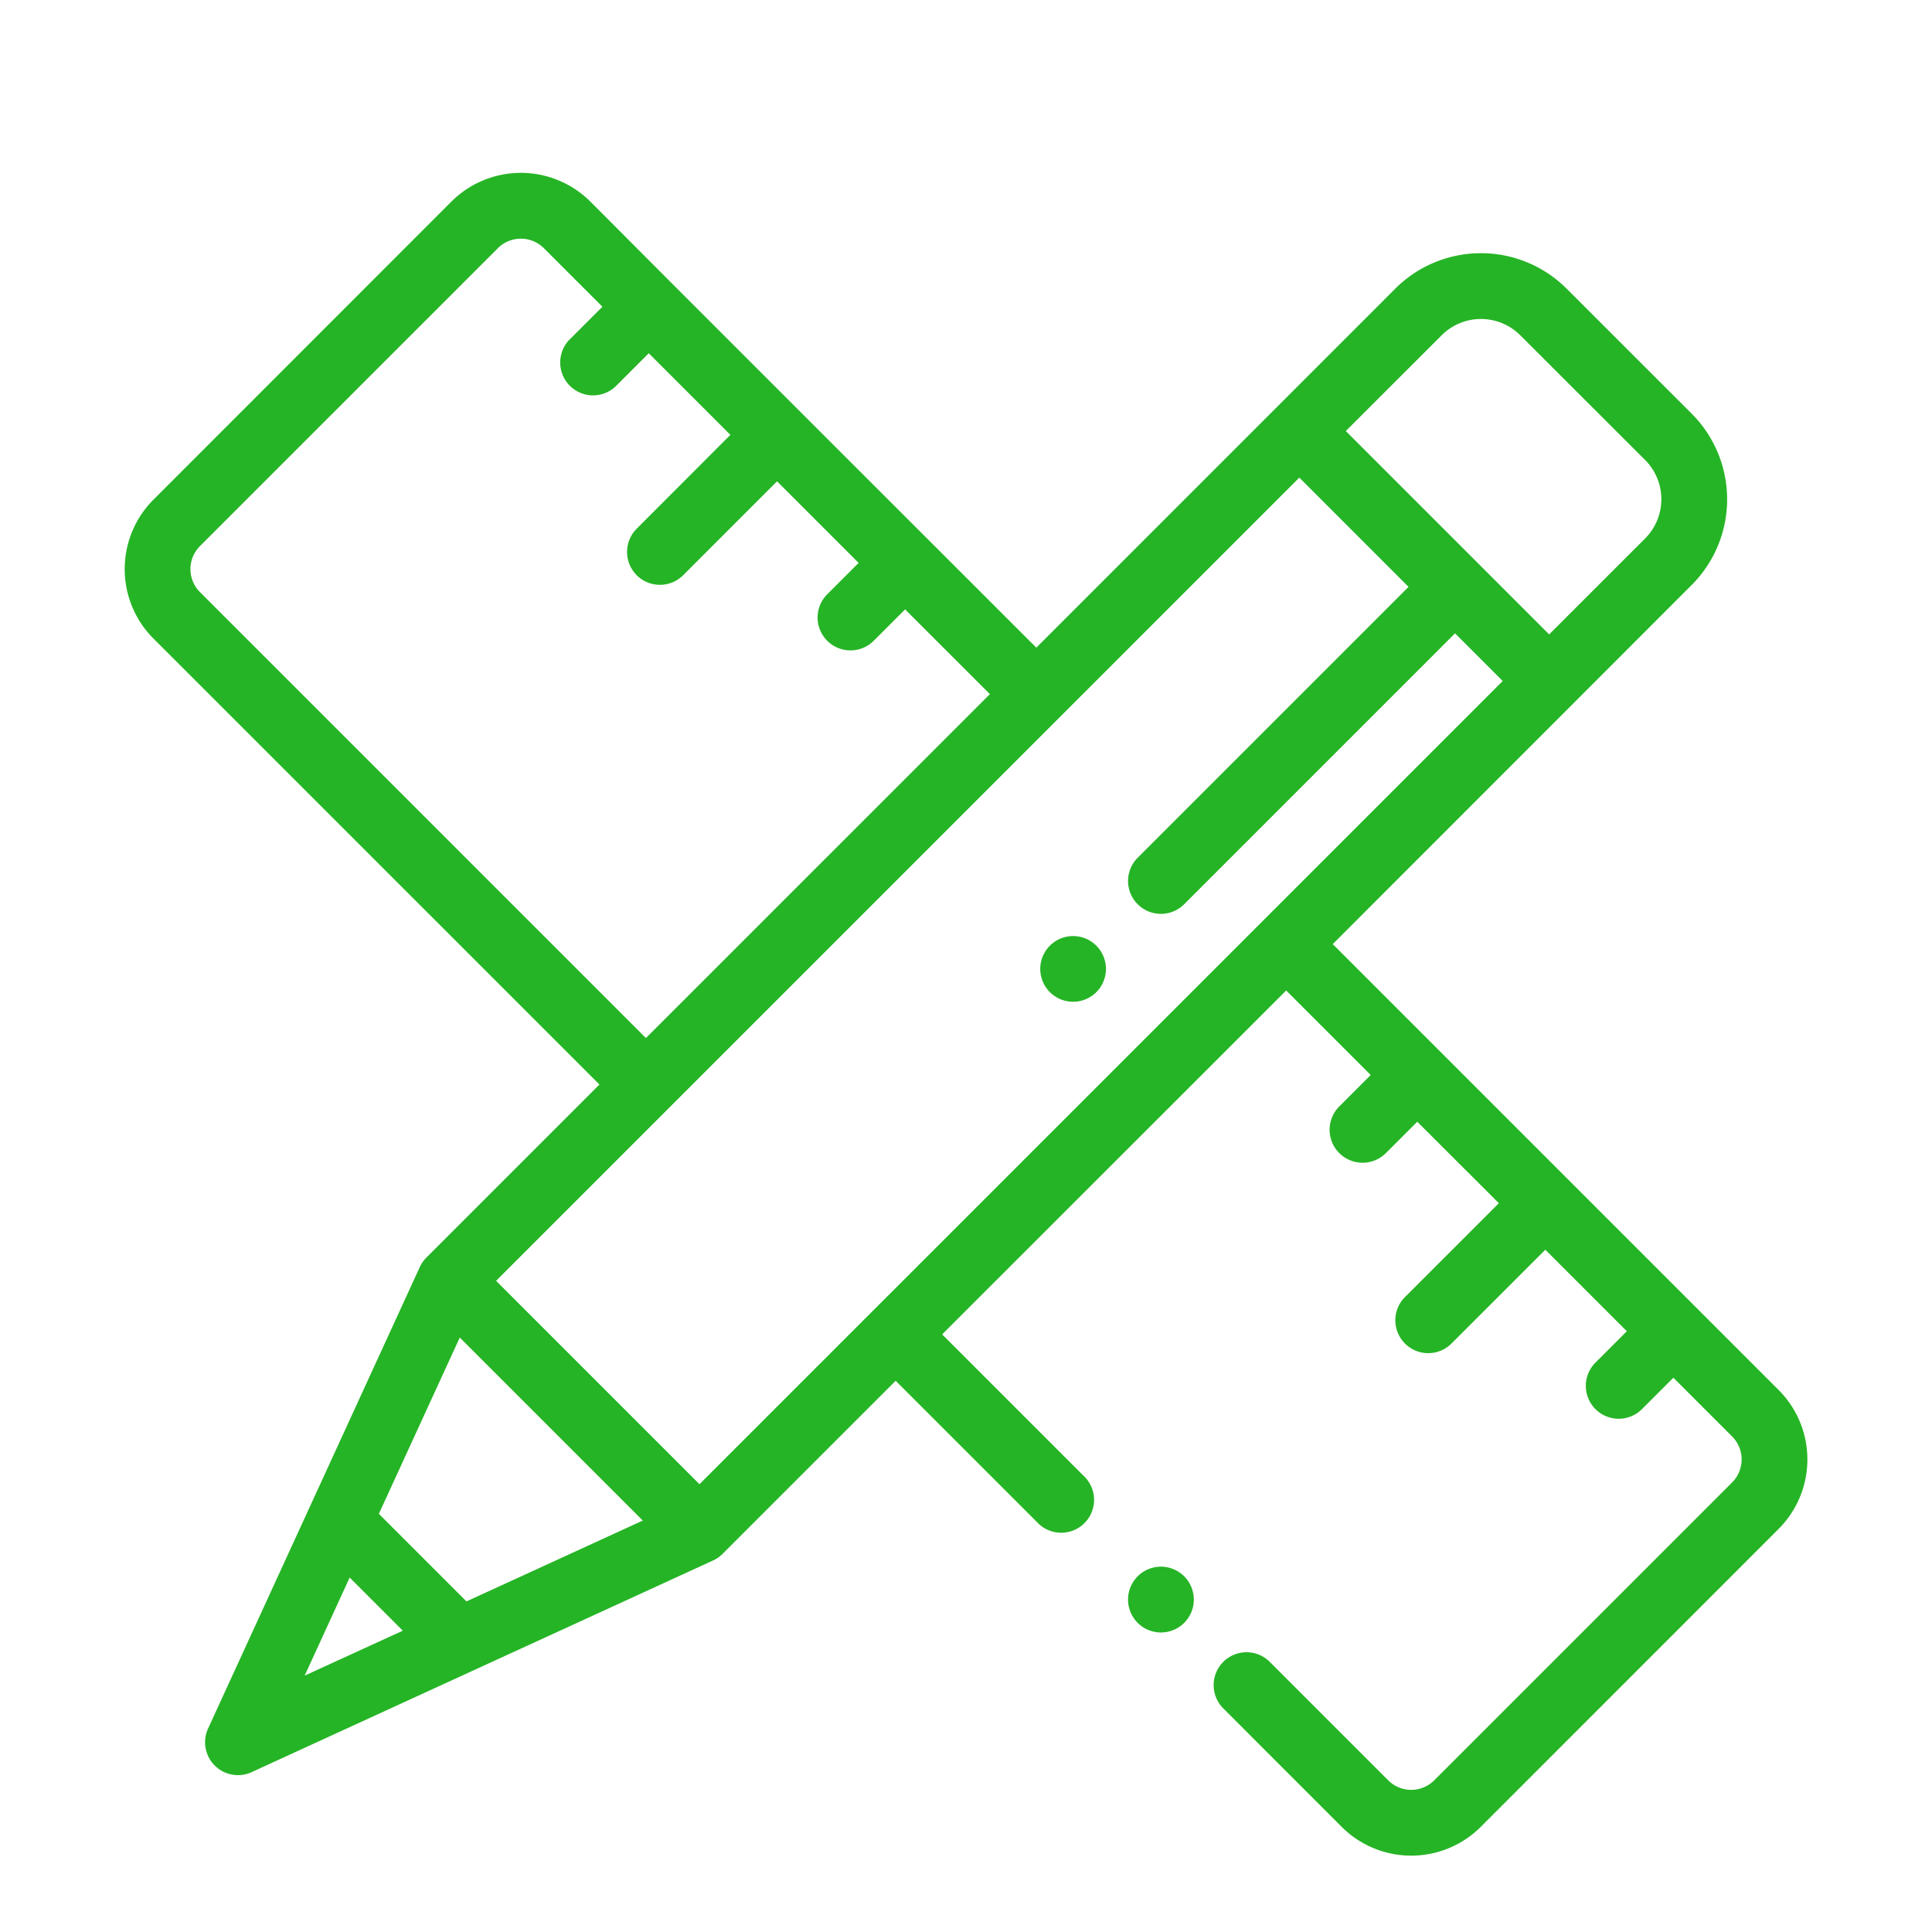 <svg xmlns="http://www.w3.org/2000/svg" width="80" height="80" viewBox="0 0 80 80">
  <g id="design-stunnng-ui-ux" transform="translate(7555 -1913)">
    <rect id="Rectangle_11" data-name="Rectangle 11" width="80" height="80" transform="translate(-7555 1913)" fill="none"/>
    <g id="design_1_" data-name="design (1)" transform="translate(-7549.836 1920.149)">
      <g id="Group_168" data-name="Group 168" transform="translate(0 0.014)">
        <g id="Group_167" data-name="Group 167" transform="translate(0)">
          <path id="Path_1219" data-name="Path 1219" d="M68.484,50.407l-3.394-3.394h0l-5.3-5.3h0l-9.768-9.768L64.882,17.078a5.019,5.019,0,0,0,0-7.1L59.709,4.807a5.019,5.019,0,0,0-7.1,0L37.748,19.67,27.973,9.9l-5.3-5.3h0L19.282,1.2a4.074,4.074,0,0,0-5.755,0L1.192,13.54a4.069,4.069,0,0,0,0,5.755L19.658,37.76l-7.165,7.165a1.363,1.363,0,0,0-.275.395L3.448,64.436a1.361,1.361,0,0,0,1.8,1.8l19.116-8.769a1.361,1.361,0,0,0,.395-.275l7.165-7.165,5.851,5.851A1.361,1.361,0,1,0,39.7,53.957l-5.851-5.851L48.094,33.866l3.5,3.5-1.3,1.3A1.361,1.361,0,1,0,52.222,40.6l1.3-1.3L56.9,42.673,53.013,46.56a1.361,1.361,0,1,0,1.925,1.925L58.825,44.6,62.2,47.975l-1.3,1.3A1.361,1.361,0,1,0,62.827,51.2l1.3-1.3,2.432,2.432a1.347,1.347,0,0,1,0,1.905L54.224,66.572a1.349,1.349,0,0,1-1.905,0l-4.905-4.905a1.361,1.361,0,0,0-1.925,1.925L50.394,68.5a4.074,4.074,0,0,0,5.755,0L68.484,56.162a4.069,4.069,0,0,0,0-5.755ZM54.535,6.732a2.3,2.3,0,0,1,3.249,0L62.957,11.9a2.3,2.3,0,0,1,0,3.249l-3.973,3.973L50.563,10.7ZM3.116,17.37a1.347,1.347,0,0,1,0-1.905L15.452,3.129a1.349,1.349,0,0,1,1.905,0l2.424,2.424-1.3,1.3A1.361,1.361,0,1,0,20.4,8.779l1.3-1.3,3.38,3.38L21.2,14.745a1.361,1.361,0,1,0,1.925,1.925l3.887-3.888,3.378,3.378-1.3,1.3a1.361,1.361,0,1,0,1.925,1.925l1.3-1.3,3.51,3.51L21.582,35.836ZM7.451,62.237l1.864-4.062,2.2,2.2Zm6.7-3.074-3.627-3.627,3.35-7.3,7.579,7.579ZM23.8,54.31l-8.422-8.422L48.638,12.629l4.523,4.524L41.945,28.369a1.361,1.361,0,1,0,1.925,1.925L55.086,19.077l1.974,1.974Z" transform="translate(0 -0.015)" fill="#25b425"/>
        </g>
      </g>
      <g id="Group_170" data-name="Group 170" transform="translate(41.547 57.725)">
        <g id="Group_169" data-name="Group 169">
          <path id="Path_1220" data-name="Path 1220" d="M307.623,424.488a1.362,1.362,0,1,0,.4.964A1.37,1.37,0,0,0,307.623,424.488Z" transform="translate(-305.3 -424.091)" fill="#25b425"/>
        </g>
      </g>
      <g id="Group_172" data-name="Group 172" transform="translate(37.908 31.609)">
        <g id="Group_171" data-name="Group 171">
          <path id="Path_1221" data-name="Path 1221" d="M280.883,232.58a1.36,1.36,0,1,0,.4.962A1.372,1.372,0,0,0,280.883,232.58Z" transform="translate(-278.56 -232.181)" fill="#25b425"/>
        </g>
      </g>
    </g>
  </g>
</svg>
